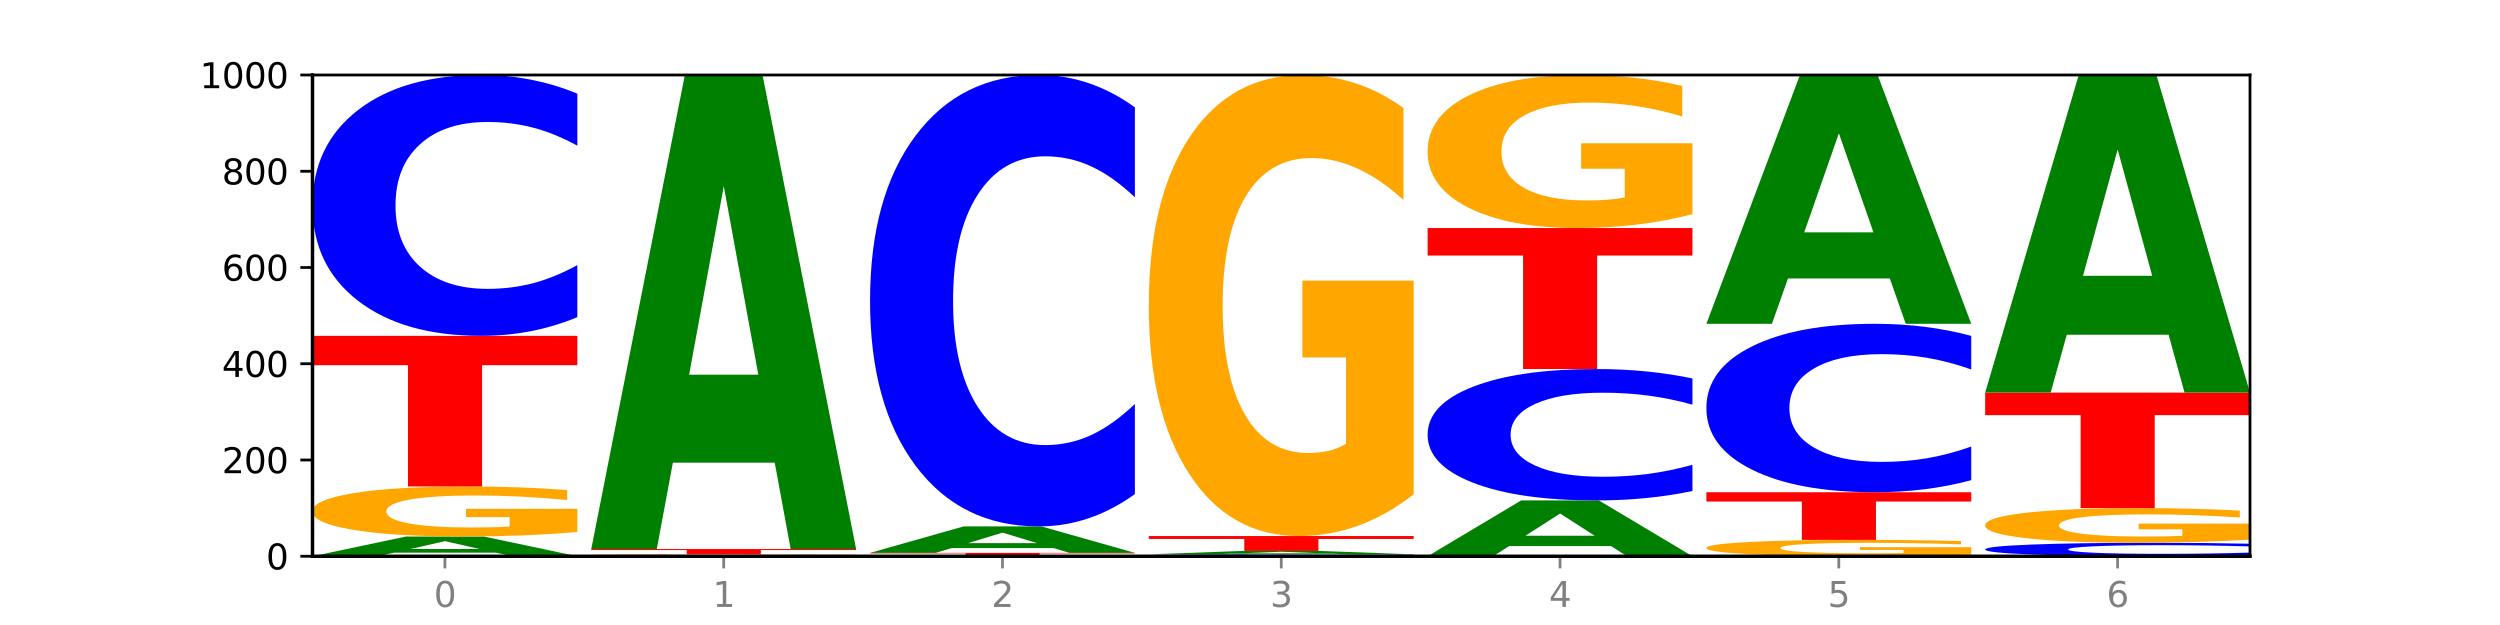 <?xml version="1.0" encoding="utf-8" standalone="no"?>
<!DOCTYPE svg PUBLIC "-//W3C//DTD SVG 1.1//EN"
  "http://www.w3.org/Graphics/SVG/1.1/DTD/svg11.dtd">
<svg xmlns:xlink="http://www.w3.org/1999/xlink" width="720pt" height="180pt" viewBox="0 0 720 180" xmlns="http://www.w3.org/2000/svg" version="1.1">
 <defs>
  <style type="text/css">*{stroke-linejoin: round; stroke-linecap: butt}</style>
 </defs>
 <g id="figure_1">
  <g id="patch_1">
   <path d="M 0 180 
L 720 180 
L 720 0 
L 0 0 
z
" style="fill: #ffffff"/>
  </g>
  <g id="axes_1">
   <g id="patch_2">
    <path d="M 90 160.2 
L 648 160.2 
L 648 21.6 
L 90 21.6 
z
" style="fill: #ffffff"/>
   </g>
   <g id="line2d_1">
    <path d="M 90 160.2 
L 648 160.2 
" clip-path="url(#p52ea44a87f)" style="fill: none; stroke: #000000; stroke-width: 0.5; stroke-linecap: square"/>
   </g>
   <g id="patch_3">
    <path d="M 142.835 159.165 
L 113.501 159.165 
L 108.87 160.2 
L 90 160.2 
L 116.948 154.517 
L 139.326 154.517 
L 166.273 160.2 
L 147.419 160.2 
L 142.835 159.165 
z
M 118.18 158.11 
L 138.109 158.11 
L 128.16 155.85 
L 118.18 158.11 
z
" clip-path="url(#p52ea44a87f)" style="fill: #008000"/>
   </g>
   <g id="patch_4">
    <path d="M 166.273 153.213 
Q 158.581 153.865 150.308 154.193 
Q 142.034 154.517 133.214 154.517 
Q 113.282 154.517 101.641 152.576 
Q 90 150.635 90 147.315 
Q 90 143.956 101.846 142.029 
Q 113.709 140.103 134.342 140.103 
Q 142.291 140.103 149.573 140.365 
Q 156.872 140.624 163.333 141.136 
L 163.333 144.01 
Q 156.667 143.352 150.068 143.027 
Q 143.47 142.699 136.838 142.699 
Q 124.564 142.699 117.914 143.896 
Q 111.265 145.09 111.265 147.315 
Q 111.265 149.518 117.675 150.721 
Q 124.085 151.921 135.88 151.921 
Q 139.094 151.921 141.846 151.852 
Q 144.598 151.781 146.786 151.632 
L 146.786 148.934 
L 134.222 148.934 
L 134.222 146.532 
L 166.273 146.532 
L 166.273 153.213 
z
" clip-path="url(#p52ea44a87f)" style="fill: #ffa600"/>
   </g>
   <g id="patch_5">
    <path d="M 90 96.721 
L 166.273 96.721 
L 166.273 105.182 
L 138.833 105.182 
L 138.833 140.103 
L 117.494 140.103 
L 117.494 105.182 
L 90 105.182 
L 90 96.721 
z
" clip-path="url(#p52ea44a87f)" style="fill: #ff0000"/>
   </g>
   <g id="patch_6">
    <path d="M 166.273 91.337 
Q 159.893 94.006 152.994 95.356 
Q 146.095 96.721 138.581 96.721 
Q 116.174 96.721 103.087 86.604 
Q 90 76.486 90 59.184 
Q 90 41.82 103.087 31.718 
Q 116.174 21.6 138.581 21.6 
Q 146.095 21.6 152.994 22.966 
Q 159.893 24.316 166.273 26.985 
L 166.273 41.959 
Q 159.836 38.421 153.59 36.776 
Q 147.344 35.131 140.445 35.131 
Q 128.069 35.131 120.978 41.54 
Q 113.906 47.934 113.906 59.184 
Q 113.906 70.388 120.978 76.796 
Q 128.069 83.19 140.445 83.19 
Q 147.344 83.19 153.59 81.545 
Q 159.836 79.884 166.273 76.346 
L 166.273 91.337 
z
" clip-path="url(#p52ea44a87f)" style="fill: #0000ff"/>
   </g>
   <g id="patch_7">
    <path d="M 246.561 160.18 
Q 240.181 160.19 233.282 160.195 
Q 226.383 160.2 218.869 160.2 
Q 196.462 160.2 183.375 160.163 
Q 170.288 160.125 170.288 160.061 
Q 170.288 159.997 183.375 159.96 
Q 196.462 159.923 218.869 159.923 
Q 226.383 159.923 233.282 159.928 
Q 240.181 159.933 246.561 159.943 
L 246.561 159.998 
Q 240.123 159.985 233.878 159.979 
Q 227.632 159.973 220.733 159.973 
Q 208.357 159.973 201.266 159.996 
Q 194.194 160.02 194.194 160.061 
Q 194.194 160.103 201.266 160.126 
Q 208.357 160.15 220.733 160.15 
Q 227.632 160.15 233.878 160.144 
Q 240.123 160.138 246.561 160.125 
L 246.561 160.18 
z
" clip-path="url(#p52ea44a87f)" style="fill: #0000ff"/>
   </g>
   <g id="patch_8">
    <path d="M 246.561 159.898 
Q 238.869 159.91 230.595 159.917 
Q 222.322 159.923 213.501 159.923 
Q 193.57 159.923 181.929 159.885 
Q 170.288 159.848 170.288 159.784 
Q 170.288 159.72 182.134 159.683 
Q 193.997 159.646 214.63 159.646 
Q 222.578 159.646 229.86 159.651 
Q 237.159 159.656 243.621 159.665 
L 243.621 159.721 
Q 236.954 159.708 230.356 159.702 
Q 223.758 159.696 217.125 159.696 
Q 204.852 159.696 198.202 159.719 
Q 191.553 159.742 191.553 159.784 
Q 191.553 159.827 197.963 159.85 
Q 204.373 159.873 216.168 159.873 
Q 219.382 159.873 222.134 159.872 
Q 224.886 159.87 227.074 159.867 
L 227.074 159.815 
L 214.51 159.815 
L 214.51 159.769 
L 246.561 159.769 
L 246.561 159.898 
z
" clip-path="url(#p52ea44a87f)" style="fill: #ffa600"/>
   </g>
   <g id="patch_9">
    <path d="M 170.288 158.121 
L 246.561 158.121 
L 246.561 158.418 
L 219.12 158.418 
L 219.12 159.646 
L 197.782 159.646 
L 197.782 158.418 
L 170.288 158.418 
L 170.288 158.121 
z
" clip-path="url(#p52ea44a87f)" style="fill: #ff0000"/>
   </g>
   <g id="patch_10">
    <path d="M 223.122 133.251 
L 193.789 133.251 
L 189.157 158.121 
L 170.288 158.121 
L 197.235 21.6 
L 219.614 21.6 
L 246.561 158.121 
L 227.707 158.121 
L 223.122 133.251 
z
M 198.467 107.913 
L 218.397 107.913 
L 208.448 53.609 
L 198.467 107.913 
z
" clip-path="url(#p52ea44a87f)" style="fill: #008000"/>
   </g>
   <g id="patch_11">
    <path d="M 326.849 160.187 
Q 319.157 160.194 310.883 160.197 
Q 302.61 160.2 293.789 160.2 
Q 273.858 160.2 262.217 160.181 
Q 250.576 160.163 250.576 160.131 
Q 250.576 160.098 262.422 160.08 
Q 274.285 160.061 294.917 160.061 
Q 302.866 160.061 310.148 160.064 
Q 317.447 160.066 323.909 160.071 
L 323.909 160.099 
Q 317.242 160.093 310.644 160.09 
Q 304.046 160.086 297.413 160.086 
Q 285.14 160.086 278.49 160.098 
Q 271.84 160.109 271.84 160.131 
Q 271.84 160.152 278.251 160.163 
Q 284.661 160.175 296.456 160.175 
Q 299.669 160.175 302.422 160.174 
Q 305.174 160.174 307.362 160.172 
L 307.362 160.146 
L 294.798 160.146 
L 294.798 160.123 
L 326.849 160.123 
L 326.849 160.187 
z
" clip-path="url(#p52ea44a87f)" style="fill: #ffa600"/>
   </g>
   <g id="patch_12">
    <path d="M 250.576 159.23 
L 326.849 159.23 
L 326.849 159.392 
L 299.408 159.392 
L 299.408 160.061 
L 278.069 160.061 
L 278.069 159.392 
L 250.576 159.392 
L 250.576 159.23 
z
" clip-path="url(#p52ea44a87f)" style="fill: #ff0000"/>
   </g>
   <g id="patch_13">
    <path d="M 303.41 157.841 
L 274.077 157.841 
L 269.445 159.23 
L 250.576 159.23 
L 277.523 151.607 
L 299.901 151.607 
L 326.849 159.23 
L 307.995 159.23 
L 303.41 157.841 
z
M 278.755 156.426 
L 298.685 156.426 
L 288.736 153.394 
L 278.755 156.426 
z
" clip-path="url(#p52ea44a87f)" style="fill: #008000"/>
   </g>
   <g id="patch_14">
    <path d="M 326.849 142.288 
Q 320.469 146.907 313.57 149.244 
Q 306.671 151.607 299.157 151.607 
Q 276.749 151.607 263.663 134.097 
Q 250.576 116.587 250.576 86.644 
Q 250.576 56.593 263.663 39.11 
Q 276.749 21.6 299.157 21.6 
Q 306.671 21.6 313.57 23.963 
Q 320.469 26.3 326.849 30.919 
L 326.849 56.834 
Q 320.411 50.711 314.166 47.865 
Q 307.92 45.018 301.021 45.018 
Q 288.645 45.018 281.554 56.109 
Q 274.482 67.174 274.482 86.644 
Q 274.482 106.033 281.554 117.125 
Q 288.645 128.189 301.021 128.189 
Q 307.92 128.189 314.166 125.342 
Q 320.411 122.469 326.849 116.346 
L 326.849 142.288 
z
" clip-path="url(#p52ea44a87f)" style="fill: #0000ff"/>
   </g>
   <g id="patch_15">
    <path d="M 407.137 160.16 
Q 400.757 160.18 393.858 160.19 
Q 386.959 160.2 379.445 160.2 
Q 357.037 160.2 343.95 160.125 
Q 330.863 160.051 330.863 159.923 
Q 330.863 159.795 343.95 159.72 
Q 357.037 159.646 379.445 159.646 
Q 386.959 159.646 393.858 159.656 
Q 400.757 159.666 407.137 159.685 
L 407.137 159.796 
Q 400.699 159.77 394.453 159.758 
Q 388.208 159.745 381.309 159.745 
Q 368.933 159.745 361.842 159.793 
Q 354.77 159.84 354.77 159.923 
Q 354.77 160.006 361.842 160.053 
Q 368.933 160.1 381.309 160.1 
Q 388.208 160.1 394.453 160.088 
Q 400.699 160.076 407.137 160.05 
L 407.137 160.16 
z
" clip-path="url(#p52ea44a87f)" style="fill: #0000ff"/>
   </g>
   <g id="patch_16">
    <path d="M 383.698 159.469 
L 354.364 159.469 
L 349.733 159.646 
L 330.863 159.646 
L 357.811 158.675 
L 380.189 158.675 
L 407.137 159.646 
L 388.283 159.646 
L 383.698 159.469 
z
M 359.043 159.289 
L 378.973 159.289 
L 369.023 158.903 
L 359.043 159.289 
z
" clip-path="url(#p52ea44a87f)" style="fill: #008000"/>
   </g>
   <g id="patch_17">
    <path d="M 330.863 154.379 
L 407.137 154.379 
L 407.137 155.217 
L 379.696 155.217 
L 379.696 158.675 
L 358.357 158.675 
L 358.357 155.217 
L 330.863 155.217 
L 330.863 154.379 
z
" clip-path="url(#p52ea44a87f)" style="fill: #ff0000"/>
   </g>
   <g id="patch_18">
    <path d="M 407.137 142.365 
Q 399.444 148.372 391.171 151.389 
Q 382.897 154.379 374.077 154.379 
Q 354.145 154.379 342.504 136.496 
Q 330.863 118.613 330.863 88.031 
Q 330.863 57.092 342.709 39.346 
Q 354.573 21.6 375.205 21.6 
Q 383.154 21.6 390.436 24.014 
Q 397.735 26.4 404.197 31.118 
L 404.197 57.585 
Q 397.53 51.524 390.932 48.534 
Q 384.333 45.517 377.701 45.517 
Q 365.427 45.517 358.778 56.543 
Q 352.128 67.542 352.128 88.031 
Q 352.128 108.327 358.538 119.408 
Q 364.949 130.462 376.744 130.462 
Q 379.957 130.462 382.709 129.831 
Q 385.462 129.172 387.65 127.801 
L 387.65 102.951 
L 375.085 102.951 
L 375.085 80.817 
L 407.137 80.817 
L 407.137 142.365 
z
" clip-path="url(#p52ea44a87f)" style="fill: #ffa600"/>
   </g>
   <g id="patch_19">
    <path d="M 463.986 157.271 
L 434.652 157.271 
L 430.021 160.2 
L 411.151 160.2 
L 438.099 144.122 
L 460.477 144.122 
L 487.424 160.2 
L 468.571 160.2 
L 463.986 157.271 
z
M 439.331 154.287 
L 459.261 154.287 
L 449.311 147.892 
L 439.331 154.287 
z
" clip-path="url(#p52ea44a87f)" style="fill: #008000"/>
   </g>
   <g id="patch_20">
    <path d="M 487.424 141.41 
Q 481.044 142.755 474.145 143.435 
Q 467.246 144.122 459.732 144.122 
Q 437.325 144.122 424.238 139.026 
Q 411.151 133.93 411.151 125.215 
Q 411.151 116.469 424.238 111.381 
Q 437.325 106.285 459.732 106.285 
Q 467.246 106.285 474.145 106.972 
Q 481.044 107.652 487.424 108.997 
L 487.424 116.539 
Q 480.987 114.757 474.741 113.929 
Q 468.495 113.1 461.596 113.1 
Q 449.221 113.1 442.129 116.328 
Q 435.057 119.549 435.057 125.215 
Q 435.057 130.858 442.129 134.087 
Q 449.221 137.307 461.596 137.307 
Q 468.495 137.307 474.741 136.478 
Q 480.987 135.642 487.424 133.86 
L 487.424 141.41 
z
" clip-path="url(#p52ea44a87f)" style="fill: #0000ff"/>
   </g>
   <g id="patch_21">
    <path d="M 411.151 65.675 
L 487.424 65.675 
L 487.424 73.595 
L 459.984 73.595 
L 459.984 106.285 
L 438.645 106.285 
L 438.645 73.595 
L 411.151 73.595 
L 411.151 65.675 
z
" clip-path="url(#p52ea44a87f)" style="fill: #ff0000"/>
   </g>
   <g id="patch_22">
    <path d="M 487.424 61.687 
Q 479.732 63.681 471.459 64.682 
Q 463.185 65.675 454.365 65.675 
Q 434.433 65.675 422.792 59.739 
Q 411.151 53.803 411.151 43.651 
Q 411.151 33.381 422.997 27.491 
Q 434.86 21.6 455.493 21.6 
Q 463.442 21.6 470.724 22.401 
Q 478.023 23.193 484.484 24.759 
L 484.484 33.545 
Q 477.818 31.533 471.219 30.541 
Q 464.621 29.539 457.989 29.539 
Q 445.715 29.539 439.066 33.199 
Q 432.416 36.85 432.416 43.651 
Q 432.416 50.388 438.826 54.067 
Q 445.236 57.736 457.031 57.736 
Q 460.245 57.736 462.997 57.526 
Q 465.749 57.308 467.937 56.853 
L 467.937 48.604 
L 455.373 48.604 
L 455.373 41.257 
L 487.424 41.257 
L 487.424 61.687 
z
" clip-path="url(#p52ea44a87f)" style="fill: #ffa600"/>
   </g>
   <g id="patch_23">
    <path d="M 567.712 159.774 
Q 560.02 159.987 551.746 160.094 
Q 543.473 160.2 534.652 160.2 
Q 514.721 160.2 503.08 159.565 
Q 491.439 158.931 491.439 157.845 
Q 491.439 156.747 503.285 156.117 
Q 515.148 155.488 535.781 155.488 
Q 543.729 155.488 551.011 155.573 
Q 558.311 155.658 564.772 155.825 
L 564.772 156.765 
Q 558.105 156.55 551.507 156.444 
Q 544.909 156.336 538.276 156.336 
Q 526.003 156.336 519.353 156.728 
Q 512.704 157.118 512.704 157.845 
Q 512.704 158.566 519.114 158.959 
Q 525.524 159.351 537.319 159.351 
Q 540.533 159.351 543.285 159.329 
Q 546.037 159.305 548.225 159.257 
L 548.225 158.375 
L 535.661 158.375 
L 535.661 157.589 
L 567.712 157.589 
L 567.712 159.774 
z
" clip-path="url(#p52ea44a87f)" style="fill: #ffa600"/>
   </g>
   <g id="patch_24">
    <path d="M 491.439 141.766 
L 567.712 141.766 
L 567.712 144.442 
L 540.272 144.442 
L 540.272 155.488 
L 518.933 155.488 
L 518.933 144.442 
L 491.439 144.442 
L 491.439 141.766 
z
" clip-path="url(#p52ea44a87f)" style="fill: #ff0000"/>
   </g>
   <g id="patch_25">
    <path d="M 567.712 138.289 
Q 561.332 140.013 554.433 140.884 
Q 547.534 141.766 540.02 141.766 
Q 517.613 141.766 504.526 135.233 
Q 491.439 128.699 491.439 117.526 
Q 491.439 106.313 504.526 99.79 
Q 517.613 93.256 540.02 93.256 
Q 547.534 93.256 554.433 94.138 
Q 561.332 95.01 567.712 96.733 
L 567.712 106.403 
Q 561.274 104.119 555.029 103.056 
Q 548.783 101.994 541.884 101.994 
Q 529.508 101.994 522.417 106.133 
Q 515.345 110.261 515.345 117.526 
Q 515.345 124.761 522.417 128.9 
Q 529.508 133.028 541.884 133.028 
Q 548.783 133.028 555.029 131.966 
Q 561.274 130.894 567.712 128.609 
L 567.712 138.289 
z
" clip-path="url(#p52ea44a87f)" style="fill: #0000ff"/>
   </g>
   <g id="patch_26">
    <path d="M 544.273 80.203 
L 514.94 80.203 
L 510.308 93.256 
L 491.439 93.256 
L 518.386 21.6 
L 540.765 21.6 
L 567.712 93.256 
L 548.858 93.256 
L 544.273 80.203 
z
M 519.618 66.903 
L 539.548 66.903 
L 529.599 38.401 
L 519.618 66.903 
z
" clip-path="url(#p52ea44a87f)" style="fill: #008000"/>
   </g>
   <g id="patch_27">
    <path d="M 648 159.922 
Q 641.62 160.06 634.721 160.129 
Q 627.822 160.2 620.308 160.2 
Q 597.901 160.2 584.814 159.677 
Q 571.727 159.155 571.727 158.261 
Q 571.727 157.364 584.814 156.842 
Q 597.901 156.319 620.308 156.319 
Q 627.822 156.319 634.721 156.39 
Q 641.62 156.459 648 156.597 
L 648 157.371 
Q 641.562 157.188 635.317 157.103 
Q 629.071 157.018 622.172 157.018 
Q 609.796 157.018 602.705 157.349 
Q 595.633 157.68 595.633 158.261 
Q 595.633 158.84 602.705 159.171 
Q 609.796 159.501 622.172 159.501 
Q 629.071 159.501 635.317 159.416 
Q 641.562 159.33 648 159.147 
L 648 159.922 
z
" clip-path="url(#p52ea44a87f)" style="fill: #0000ff"/>
   </g>
   <g id="patch_28">
    <path d="M 648 155.416 
Q 640.308 155.868 632.034 156.095 
Q 623.761 156.319 614.94 156.319 
Q 595.009 156.319 583.368 154.975 
Q 571.727 153.631 571.727 151.333 
Q 571.727 149.007 583.573 147.674 
Q 595.436 146.34 616.068 146.34 
Q 624.017 146.34 631.299 146.521 
Q 638.598 146.701 645.06 147.055 
L 645.06 149.045 
Q 638.393 148.589 631.795 148.364 
Q 625.197 148.138 618.564 148.138 
Q 606.291 148.138 599.641 148.966 
Q 592.992 149.793 592.992 151.333 
Q 592.992 152.858 599.402 153.691 
Q 605.812 154.522 617.607 154.522 
Q 620.821 154.522 623.573 154.474 
Q 626.325 154.425 628.513 154.322 
L 628.513 152.454 
L 615.949 152.454 
L 615.949 150.791 
L 648 150.791 
L 648 155.416 
z
" clip-path="url(#p52ea44a87f)" style="fill: #ffa600"/>
   </g>
   <g id="patch_29">
    <path d="M 571.727 113.076 
L 648 113.076 
L 648 119.563 
L 620.559 119.563 
L 620.559 146.34 
L 599.221 146.34 
L 599.221 119.563 
L 571.727 119.563 
L 571.727 113.076 
z
" clip-path="url(#p52ea44a87f)" style="fill: #ff0000"/>
   </g>
   <g id="patch_30">
    <path d="M 624.561 96.412 
L 595.228 96.412 
L 590.596 113.076 
L 571.727 113.076 
L 598.674 21.6 
L 621.052 21.6 
L 648 113.076 
L 629.146 113.076 
L 624.561 96.412 
z
M 599.906 79.434 
L 619.836 79.434 
L 609.887 43.048 
L 599.906 79.434 
z
" clip-path="url(#p52ea44a87f)" style="fill: #008000"/>
   </g>
   <g id="matplotlib.axis_1">
    <g id="xtick_1">
     <g id="line2d_2">
      <defs>
       <path id="mdd378c3cd5" d="M 0 0 
L 0 3.5 
" style="stroke: #808080; stroke-width: 0.8"/>
      </defs>
      <g>
       <use xlink:href="#mdd378c3cd5" x="128.137" y="160.2" style="fill: #808080; stroke: #808080; stroke-width: 0.8"/>
      </g>
     </g>
     <g id="text_1">
      <!-- 0 -->
      <g style="fill: #808080" transform="translate(124.955 174.798) scale(0.1 -0.1)">
       <defs>
        <path id="DejaVuSans-30" d="M 2034 4250 
Q 1547 4250 1301 3770 
Q 1056 3291 1056 2328 
Q 1056 1369 1301 889 
Q 1547 409 2034 409 
Q 2525 409 2770 889 
Q 3016 1369 3016 2328 
Q 3016 3291 2770 3770 
Q 2525 4250 2034 4250 
z
M 2034 4750 
Q 2819 4750 3233 4129 
Q 3647 3509 3647 2328 
Q 3647 1150 3233 529 
Q 2819 -91 2034 -91 
Q 1250 -91 836 529 
Q 422 1150 422 2328 
Q 422 3509 836 4129 
Q 1250 4750 2034 4750 
z
" transform="scale(0.016)"/>
       </defs>
       <use xlink:href="#DejaVuSans-30"/>
      </g>
     </g>
    </g>
    <g id="xtick_2">
     <g id="line2d_3">
      <g>
       <use xlink:href="#mdd378c3cd5" x="208.424" y="160.2" style="fill: #808080; stroke: #808080; stroke-width: 0.8"/>
      </g>
     </g>
     <g id="text_2">
      <!-- 1 -->
      <g style="fill: #808080" transform="translate(205.243 174.798) scale(0.1 -0.1)">
       <defs>
        <path id="DejaVuSans-31" d="M 794 531 
L 1825 531 
L 1825 4091 
L 703 3866 
L 703 4441 
L 1819 4666 
L 2450 4666 
L 2450 531 
L 3481 531 
L 3481 0 
L 794 0 
L 794 531 
z
" transform="scale(0.016)"/>
       </defs>
       <use xlink:href="#DejaVuSans-31"/>
      </g>
     </g>
    </g>
    <g id="xtick_3">
     <g id="line2d_4">
      <g>
       <use xlink:href="#mdd378c3cd5" x="288.712" y="160.2" style="fill: #808080; stroke: #808080; stroke-width: 0.8"/>
      </g>
     </g>
     <g id="text_3">
      <!-- 2 -->
      <g style="fill: #808080" transform="translate(285.531 174.798) scale(0.1 -0.1)">
       <defs>
        <path id="DejaVuSans-32" d="M 1228 531 
L 3431 531 
L 3431 0 
L 469 0 
L 469 531 
Q 828 903 1448 1529 
Q 2069 2156 2228 2338 
Q 2531 2678 2651 2914 
Q 2772 3150 2772 3378 
Q 2772 3750 2511 3984 
Q 2250 4219 1831 4219 
Q 1534 4219 1204 4116 
Q 875 4013 500 3803 
L 500 4441 
Q 881 4594 1212 4672 
Q 1544 4750 1819 4750 
Q 2544 4750 2975 4387 
Q 3406 4025 3406 3419 
Q 3406 3131 3298 2873 
Q 3191 2616 2906 2266 
Q 2828 2175 2409 1742 
Q 1991 1309 1228 531 
z
" transform="scale(0.016)"/>
       </defs>
       <use xlink:href="#DejaVuSans-32"/>
      </g>
     </g>
    </g>
    <g id="xtick_4">
     <g id="line2d_5">
      <g>
       <use xlink:href="#mdd378c3cd5" x="369" y="160.2" style="fill: #808080; stroke: #808080; stroke-width: 0.8"/>
      </g>
     </g>
     <g id="text_4">
      <!-- 3 -->
      <g style="fill: #808080" transform="translate(365.819 174.798) scale(0.1 -0.1)">
       <defs>
        <path id="DejaVuSans-33" d="M 2597 2516 
Q 3050 2419 3304 2112 
Q 3559 1806 3559 1356 
Q 3559 666 3084 287 
Q 2609 -91 1734 -91 
Q 1441 -91 1130 -33 
Q 819 25 488 141 
L 488 750 
Q 750 597 1062 519 
Q 1375 441 1716 441 
Q 2309 441 2620 675 
Q 2931 909 2931 1356 
Q 2931 1769 2642 2001 
Q 2353 2234 1838 2234 
L 1294 2234 
L 1294 2753 
L 1863 2753 
Q 2328 2753 2575 2939 
Q 2822 3125 2822 3475 
Q 2822 3834 2567 4026 
Q 2313 4219 1838 4219 
Q 1578 4219 1281 4162 
Q 984 4106 628 3988 
L 628 4550 
Q 988 4650 1302 4700 
Q 1616 4750 1894 4750 
Q 2613 4750 3031 4423 
Q 3450 4097 3450 3541 
Q 3450 3153 3228 2886 
Q 3006 2619 2597 2516 
z
" transform="scale(0.016)"/>
       </defs>
       <use xlink:href="#DejaVuSans-33"/>
      </g>
     </g>
    </g>
    <g id="xtick_5">
     <g id="line2d_6">
      <g>
       <use xlink:href="#mdd378c3cd5" x="449.288" y="160.2" style="fill: #808080; stroke: #808080; stroke-width: 0.8"/>
      </g>
     </g>
     <g id="text_5">
      <!-- 4 -->
      <g style="fill: #808080" transform="translate(446.107 174.798) scale(0.1 -0.1)">
       <defs>
        <path id="DejaVuSans-34" d="M 2419 4116 
L 825 1625 
L 2419 1625 
L 2419 4116 
z
M 2253 4666 
L 3047 4666 
L 3047 1625 
L 3713 1625 
L 3713 1100 
L 3047 1100 
L 3047 0 
L 2419 0 
L 2419 1100 
L 313 1100 
L 313 1709 
L 2253 4666 
z
" transform="scale(0.016)"/>
       </defs>
       <use xlink:href="#DejaVuSans-34"/>
      </g>
     </g>
    </g>
    <g id="xtick_6">
     <g id="line2d_7">
      <g>
       <use xlink:href="#mdd378c3cd5" x="529.576" y="160.2" style="fill: #808080; stroke: #808080; stroke-width: 0.8"/>
      </g>
     </g>
     <g id="text_6">
      <!-- 5 -->
      <g style="fill: #808080" transform="translate(526.394 174.798) scale(0.1 -0.1)">
       <defs>
        <path id="DejaVuSans-35" d="M 691 4666 
L 3169 4666 
L 3169 4134 
L 1269 4134 
L 1269 2991 
Q 1406 3038 1543 3061 
Q 1681 3084 1819 3084 
Q 2600 3084 3056 2656 
Q 3513 2228 3513 1497 
Q 3513 744 3044 326 
Q 2575 -91 1722 -91 
Q 1428 -91 1123 -41 
Q 819 9 494 109 
L 494 744 
Q 775 591 1075 516 
Q 1375 441 1709 441 
Q 2250 441 2565 725 
Q 2881 1009 2881 1497 
Q 2881 1984 2565 2268 
Q 2250 2553 1709 2553 
Q 1456 2553 1204 2497 
Q 953 2441 691 2322 
L 691 4666 
z
" transform="scale(0.016)"/>
       </defs>
       <use xlink:href="#DejaVuSans-35"/>
      </g>
     </g>
    </g>
    <g id="xtick_7">
     <g id="line2d_8">
      <g>
       <use xlink:href="#mdd378c3cd5" x="609.863" y="160.2" style="fill: #808080; stroke: #808080; stroke-width: 0.8"/>
      </g>
     </g>
     <g id="text_7">
      <!-- 6 -->
      <g style="fill: #808080" transform="translate(606.682 174.798) scale(0.1 -0.1)">
       <defs>
        <path id="DejaVuSans-36" d="M 2113 2584 
Q 1688 2584 1439 2293 
Q 1191 2003 1191 1497 
Q 1191 994 1439 701 
Q 1688 409 2113 409 
Q 2538 409 2786 701 
Q 3034 994 3034 1497 
Q 3034 2003 2786 2293 
Q 2538 2584 2113 2584 
z
M 3366 4563 
L 3366 3988 
Q 3128 4100 2886 4159 
Q 2644 4219 2406 4219 
Q 1781 4219 1451 3797 
Q 1122 3375 1075 2522 
Q 1259 2794 1537 2939 
Q 1816 3084 2150 3084 
Q 2853 3084 3261 2657 
Q 3669 2231 3669 1497 
Q 3669 778 3244 343 
Q 2819 -91 2113 -91 
Q 1303 -91 875 529 
Q 447 1150 447 2328 
Q 447 3434 972 4092 
Q 1497 4750 2381 4750 
Q 2619 4750 2861 4703 
Q 3103 4656 3366 4563 
z
" transform="scale(0.016)"/>
       </defs>
       <use xlink:href="#DejaVuSans-36"/>
      </g>
     </g>
    </g>
   </g>
   <g id="matplotlib.axis_2">
    <g id="ytick_1">
     <g id="line2d_9">
      <defs>
       <path id="mff5466c731" d="M 0 0 
L -3.5 0 
" style="stroke: #000000; stroke-width: 0.8"/>
      </defs>
      <g>
       <use xlink:href="#mff5466c731" x="90" y="160.2" style="stroke: #000000; stroke-width: 0.8"/>
      </g>
     </g>
     <g id="text_8">
      <!-- 0 -->
      <g transform="translate(76.638 163.999) scale(0.1 -0.1)">
       <use xlink:href="#DejaVuSans-30"/>
      </g>
     </g>
    </g>
    <g id="ytick_2">
     <g id="line2d_10">
      <g>
       <use xlink:href="#mff5466c731" x="90" y="132.48" style="stroke: #000000; stroke-width: 0.8"/>
      </g>
     </g>
     <g id="text_9">
      <!-- 200 -->
      <g transform="translate(63.913 136.279) scale(0.1 -0.1)">
       <use xlink:href="#DejaVuSans-32"/>
       <use xlink:href="#DejaVuSans-30" x="63.623"/>
       <use xlink:href="#DejaVuSans-30" x="127.246"/>
      </g>
     </g>
    </g>
    <g id="ytick_3">
     <g id="line2d_11">
      <g>
       <use xlink:href="#mff5466c731" x="90" y="104.76" style="stroke: #000000; stroke-width: 0.8"/>
      </g>
     </g>
     <g id="text_10">
      <!-- 400 -->
      <g transform="translate(63.913 108.559) scale(0.1 -0.1)">
       <use xlink:href="#DejaVuSans-34"/>
       <use xlink:href="#DejaVuSans-30" x="63.623"/>
       <use xlink:href="#DejaVuSans-30" x="127.246"/>
      </g>
     </g>
    </g>
    <g id="ytick_4">
     <g id="line2d_12">
      <g>
       <use xlink:href="#mff5466c731" x="90" y="77.04" style="stroke: #000000; stroke-width: 0.8"/>
      </g>
     </g>
     <g id="text_11">
      <!-- 600 -->
      <g transform="translate(63.913 80.839) scale(0.1 -0.1)">
       <use xlink:href="#DejaVuSans-36"/>
       <use xlink:href="#DejaVuSans-30" x="63.623"/>
       <use xlink:href="#DejaVuSans-30" x="127.246"/>
      </g>
     </g>
    </g>
    <g id="ytick_5">
     <g id="line2d_13">
      <g>
       <use xlink:href="#mff5466c731" x="90" y="49.32" style="stroke: #000000; stroke-width: 0.8"/>
      </g>
     </g>
     <g id="text_12">
      <!-- 800 -->
      <g transform="translate(63.913 53.119) scale(0.1 -0.1)">
       <defs>
        <path id="DejaVuSans-38" d="M 2034 2216 
Q 1584 2216 1326 1975 
Q 1069 1734 1069 1313 
Q 1069 891 1326 650 
Q 1584 409 2034 409 
Q 2484 409 2743 651 
Q 3003 894 3003 1313 
Q 3003 1734 2745 1975 
Q 2488 2216 2034 2216 
z
M 1403 2484 
Q 997 2584 770 2862 
Q 544 3141 544 3541 
Q 544 4100 942 4425 
Q 1341 4750 2034 4750 
Q 2731 4750 3128 4425 
Q 3525 4100 3525 3541 
Q 3525 3141 3298 2862 
Q 3072 2584 2669 2484 
Q 3125 2378 3379 2068 
Q 3634 1759 3634 1313 
Q 3634 634 3220 271 
Q 2806 -91 2034 -91 
Q 1263 -91 848 271 
Q 434 634 434 1313 
Q 434 1759 690 2068 
Q 947 2378 1403 2484 
z
M 1172 3481 
Q 1172 3119 1398 2916 
Q 1625 2713 2034 2713 
Q 2441 2713 2670 2916 
Q 2900 3119 2900 3481 
Q 2900 3844 2670 4047 
Q 2441 4250 2034 4250 
Q 1625 4250 1398 4047 
Q 1172 3844 1172 3481 
z
" transform="scale(0.016)"/>
       </defs>
       <use xlink:href="#DejaVuSans-38"/>
       <use xlink:href="#DejaVuSans-30" x="63.623"/>
       <use xlink:href="#DejaVuSans-30" x="127.246"/>
      </g>
     </g>
    </g>
    <g id="ytick_6">
     <g id="line2d_14">
      <g>
       <use xlink:href="#mff5466c731" x="90" y="21.6" style="stroke: #000000; stroke-width: 0.8"/>
      </g>
     </g>
     <g id="text_13">
      <!-- 1000 -->
      <g transform="translate(57.55 25.399) scale(0.1 -0.1)">
       <use xlink:href="#DejaVuSans-31"/>
       <use xlink:href="#DejaVuSans-30" x="63.623"/>
       <use xlink:href="#DejaVuSans-30" x="127.246"/>
       <use xlink:href="#DejaVuSans-30" x="190.869"/>
      </g>
     </g>
    </g>
   </g>
   <g id="patch_31">
    <path d="M 90 160.2 
L 90 21.6 
" style="fill: none; stroke: #000000; stroke-linejoin: miter; stroke-linecap: square"/>
   </g>
   <g id="patch_32">
    <path d="M 648 160.2 
L 648 21.6 
" style="fill: none; stroke: #000000; stroke-width: 0.8; stroke-linejoin: miter; stroke-linecap: square"/>
   </g>
   <g id="patch_33">
    <path d="M 90 160.2 
L 648 160.2 
" style="fill: none; stroke: #000000; stroke-linejoin: miter; stroke-linecap: square"/>
   </g>
   <g id="patch_34">
    <path d="M 90 21.6 
L 648 21.6 
" style="fill: none; stroke: #000000; stroke-width: 0.8; stroke-linejoin: miter; stroke-linecap: square"/>
   </g>
  </g>
 </g>
 <defs>
  <clipPath id="p52ea44a87f">
   <rect x="90" y="21.6" width="558" height="138.6"/>
  </clipPath>
 </defs>
</svg>
